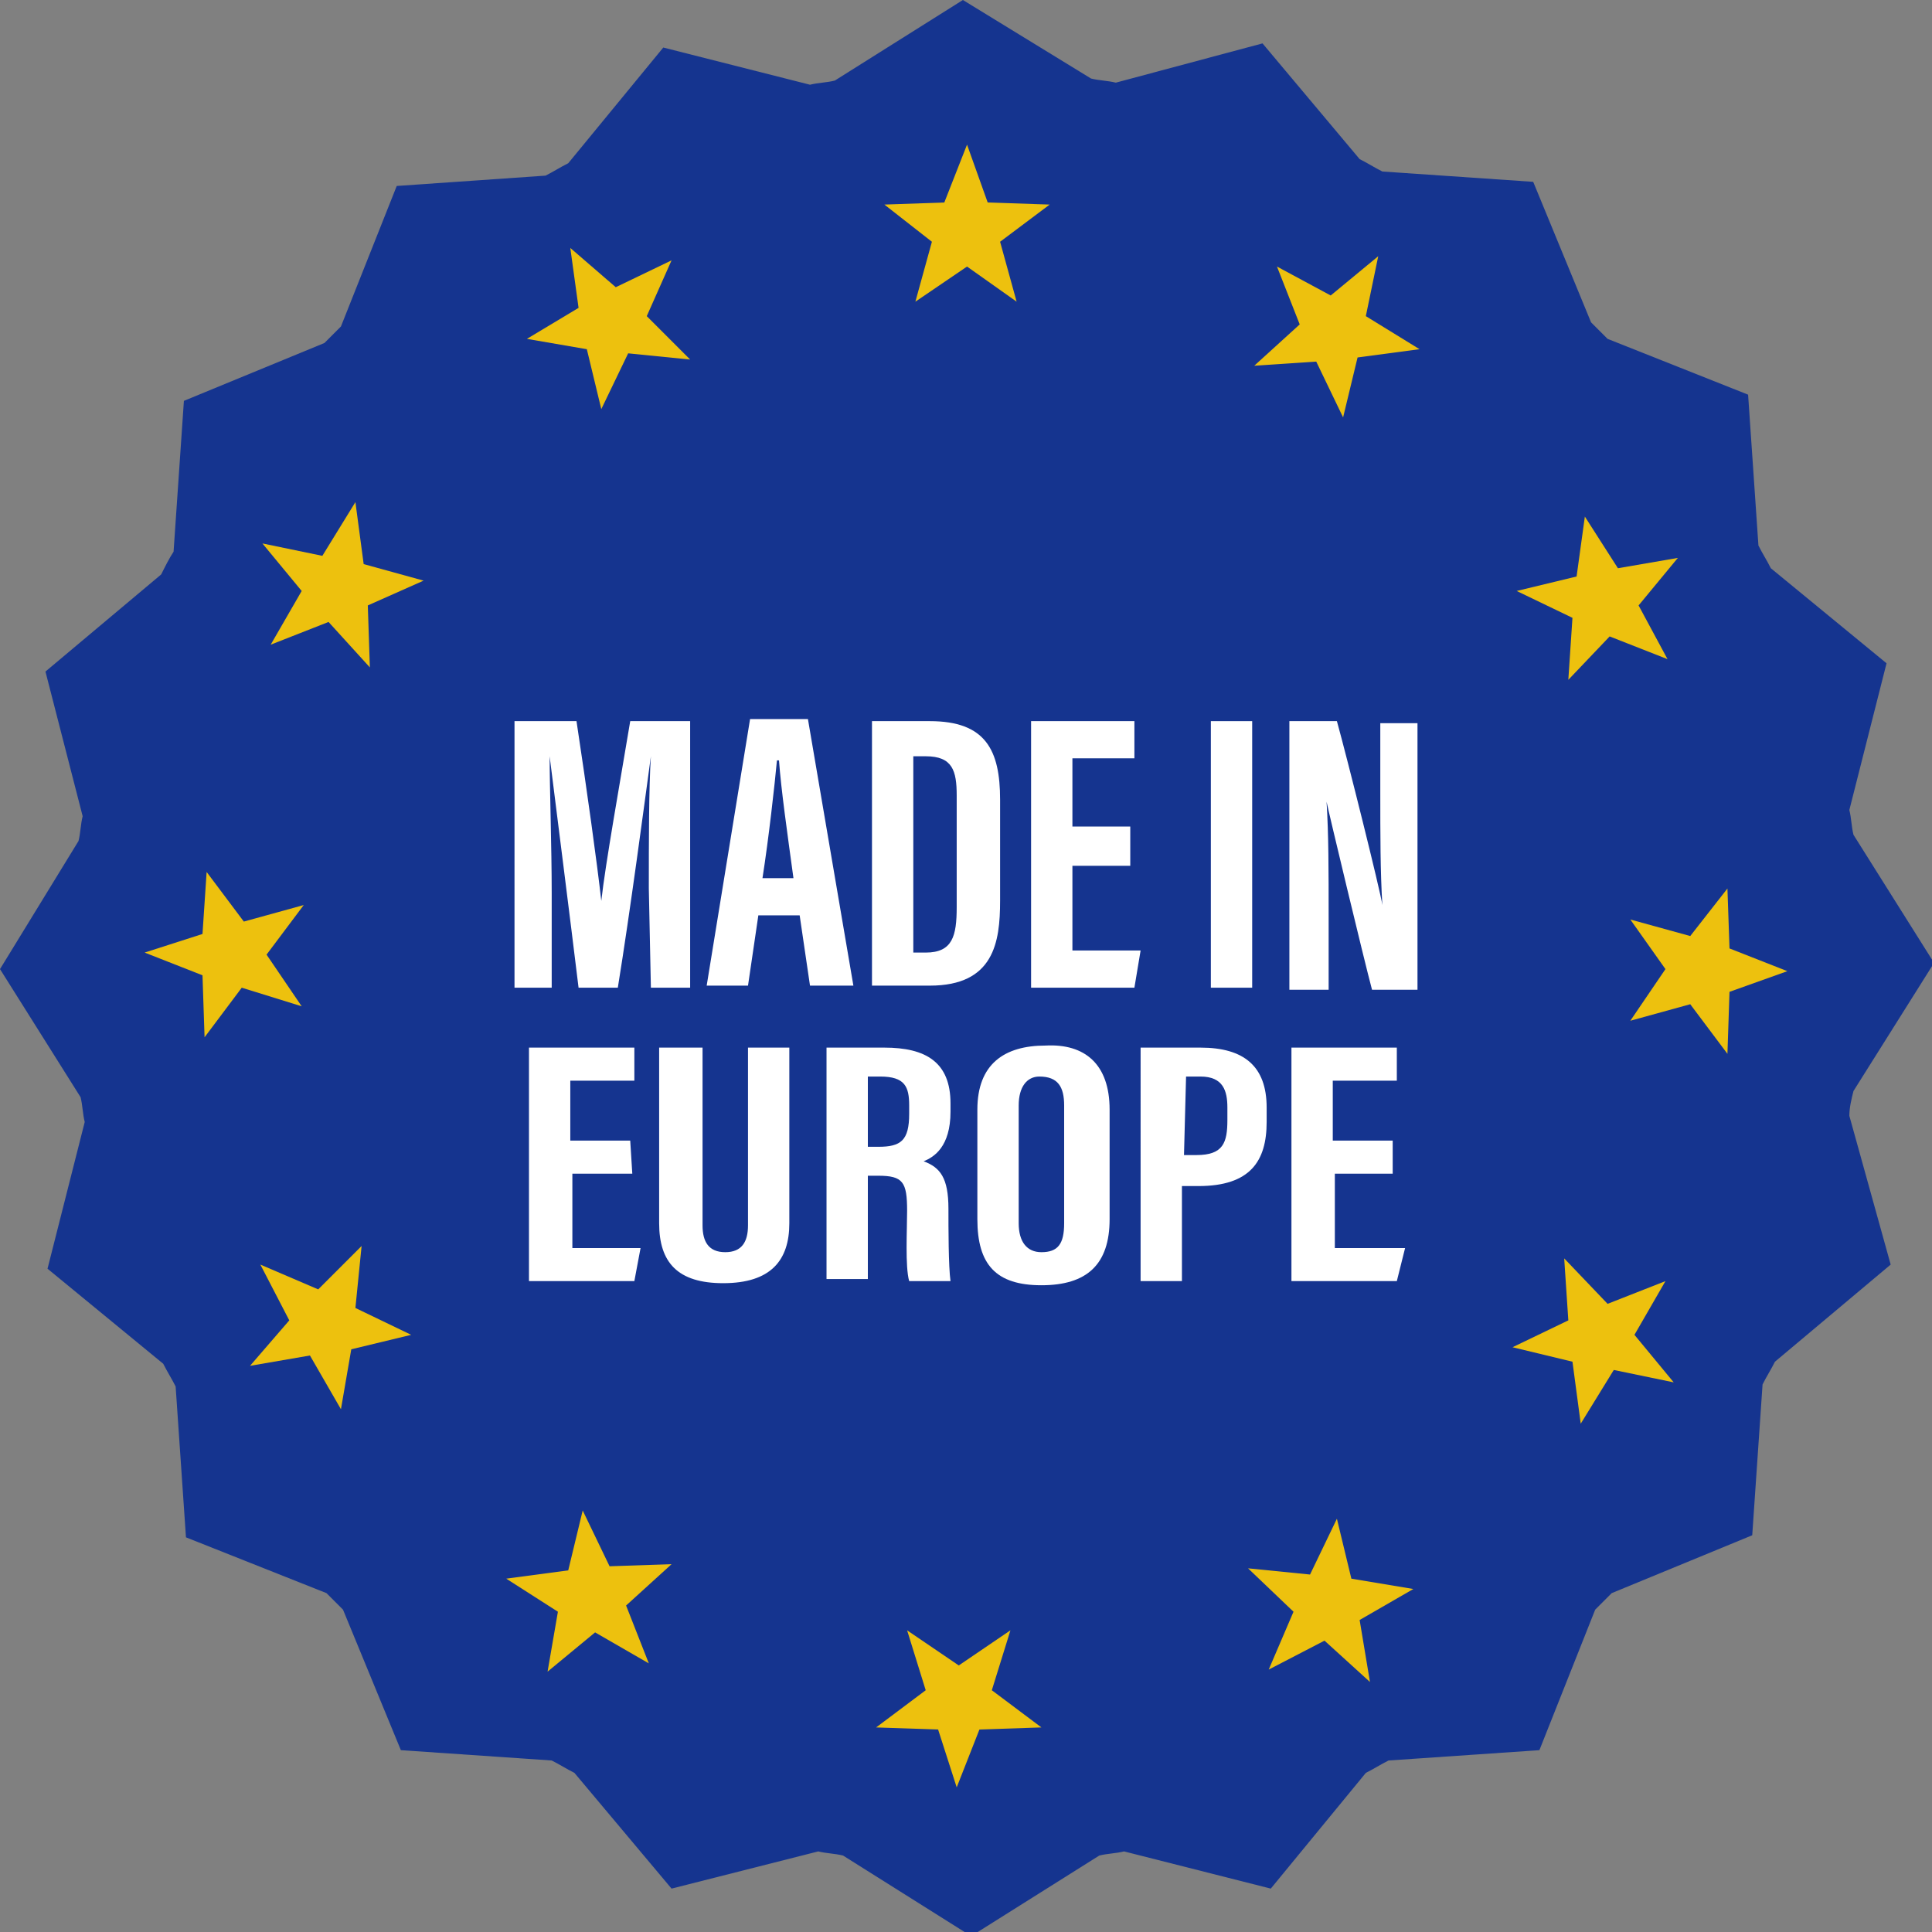 <?xml version="1.0" encoding="UTF-8"?> <svg xmlns="http://www.w3.org/2000/svg" xmlns:xlink="http://www.w3.org/1999/xlink" version="1.1" id="Layer_1" x="0px" y="0px" width="93.5px" height="93.5px" viewBox="0 0 93.5 93.5" style="enable-background:new 0 0 93.5 93.5;" xml:space="preserve"><rect x="0" y="0" width="93.5" height="93.5" fill="#808080" stroke="none"/> <g id="_ëîé_1"> <path style="fill:#15348F;" d="M89.7,52.8l3.9-6.2l-3.9-6.2c-0.1-0.4-0.1-0.8-0.2-1.2l1.8-7.1l-5.6-4.6c-0.2-0.4-0.4-0.7-0.6-1.1 l-0.5-7.3l-6.8-2.7c-0.1-0.1-0.3-0.3-0.4-0.4c-0.1-0.1-0.3-0.3-0.4-0.4l-2.8-6.8l-7.3-0.5c-0.4-0.2-0.7-0.4-1.1-0.6l-4.7-5.6L54,4 c-0.4-0.1-0.8-0.1-1.2-0.2L46.6,0l-6.2,3.9C40,4,39.6,4,39.2,4.1l-7.1-1.8l-4.6,5.6c-0.4,0.2-0.7,0.4-1.1,0.6L19.2,9l-2.7,6.8 c-0.1,0.1-0.3,0.3-0.4,0.4c-0.1,0.1-0.3,0.3-0.4,0.4l-6.8,2.8l-0.5,7.3C8.2,27,8,27.4,7.8,27.8l-5.6,4.7L4,39.5 c-0.1,0.4-0.1,0.8-0.2,1.2L0,46.9l3.9,6.2C4,53.5,4,53.9,4.1,54.3l-1.8,7.1L7.9,66c0.2,0.4,0.4,0.7,0.6,1.1L9,74.4l6.8,2.7 c0.1,0.1,0.3,0.3,0.4,0.4c0.1,0.1,0.3,0.3,0.4,0.4l2.8,6.8l7.3,0.5c0.4,0.2,0.7,0.4,1.1,0.6l4.7,5.6l7.1-1.8 c0.4,0.1,0.8,0.1,1.2,0.2l6.2,3.9l6.2-3.9c0.4-0.1,0.8-0.1,1.2-0.2l7.1,1.8l4.6-5.6c0.4-0.2,0.7-0.4,1.1-0.6l7.3-0.5l2.7-6.8 c0.1-0.1,0.3-0.3,0.4-0.4c0.1-0.1,0.3-0.3,0.4-0.4l6.8-2.8l0.5-7.3c0.2-0.4,0.4-0.7,0.6-1.1l5.6-4.7L89.5,54 C89.5,53.6,89.6,53.2,89.7,52.8L89.7,52.8z"></path> <polygon style="fill:#EDC10E;" points="46.8,12.9 44.3,14.6 45.1,11.7 42.8,9.9 45.7,9.8 46.8,7 47.8,9.8 50.8,9.9 48.4,11.7 49.2,14.6 "></polygon> <polygon style="fill:#EDC10E;" points="63.7,17.5 60.7,17.7 62.9,15.7 61.8,12.9 64.4,14.3 66.7,12.4 66.1,15.3 68.7,16.9 65.7,17.3 65,20.2 "></polygon> <polygon style="fill:#EDC10E;" points="76.1,29.9 73.4,28.6 76.3,27.9 76.7,25 78.3,27.5 81.2,27 79.3,29.3 80.7,31.9 77.9,30.8 75.9,32.9 "></polygon> <polygon style="fill:#EDC10E;" points="80.6,46.9 78.9,44.5 81.8,45.3 83.6,43 83.7,45.9 86.5,47 83.7,48 83.6,51 81.8,48.6 78.9,49.4 "></polygon> <polygon style="fill:#EDC10E;" points="75.9,63.9 75.7,60.9 77.8,63.1 80.6,62 79.1,64.6 81,66.9 78.1,66.3 76.5,68.9 76.1,65.9 73.2,65.2 "></polygon> <polygon style="fill:#EDC10E;" points="63.4,76.2 64.7,73.5 65.4,76.4 68.4,76.9 65.8,78.4 66.3,81.4 64.1,79.4 61.4,80.8 62.6,78 60.4,75.9 "></polygon> <polygon style="fill:#EDC10E;" points="46.4,80.6 48.9,78.9 48,81.8 50.4,83.6 47.4,83.7 46.3,86.5 45.4,83.7 42.4,83.6 44.8,81.8 43.9,78.9 "></polygon> <polygon style="fill:#EDC10E;" points="29.5,75.8 32.5,75.7 30.3,77.7 31.4,80.5 28.8,79 26.5,80.9 27,78 24.5,76.4 27.5,76 28.2,73.1 "></polygon> <polygon style="fill:#EDC10E;" points="17.2,63.3 19.9,64.6 17,65.3 16.5,68.2 15,65.6 12.1,66.1 14,63.9 12.6,61.2 15.4,62.4 17.5,60.3 "></polygon> <polygon style="fill:#EDC10E;" points="12.9,46.2 14.6,48.7 11.7,47.8 9.9,50.2 9.8,47.2 7,46.1 9.8,45.2 10,42.2 11.8,44.6 14.7,43.8 "></polygon> <polygon style="fill:#EDC10E;" points="17.8,29.3 17.9,32.3 15.9,30.1 13.1,31.2 14.6,28.6 12.7,26.3 15.6,26.9 17.2,24.3 17.6,27.3 20.5,28.1 "></polygon> <polygon style="fill:#EDC10E;" points="30.4,17.1 29.1,19.8 28.4,16.9 25.5,16.4 28,14.9 27.6,12 29.8,13.9 32.5,12.6 31.3,15.3 33.4,17.4 "></polygon> <path style="fill:#FFFFFF;" d="M31.4,43c0-2.2,0-4.9,0.1-6.4h0c-0.3,2.2-1,7.5-1.6,11.2h-1.9c-0.4-3.3-1.1-8.8-1.4-11.2h0 c0,1.5,0.1,4.4,0.1,6.6v4.6h-1.8V34.9h3c0.5,3.3,1,6.9,1.2,8.7h0c0.2-1.8,0.9-5.7,1.4-8.7h2.9v12.9h-1.9L31.4,43L31.4,43z"></path> <path style="fill:#FFFFFF;" d="M36.7,44.3l-0.5,3.4h-2l2.1-12.9h2.8l2.2,12.9h-2.1l-0.5-3.4H36.7z M38.4,42.5 c-0.3-2.2-0.6-4.3-0.7-5.7h-0.1c-0.1,1.1-0.4,3.8-0.7,5.7H38.4L38.4,42.5z"></path> <path style="fill:#FFFFFF;" d="M42.2,34.9H45c2.7,0,3.4,1.4,3.4,3.8v4.9c0,2-0.3,4.1-3.4,4.1h-2.8V34.9L42.2,34.9z M44.2,46.1h0.6 c1.3,0,1.5-0.8,1.5-2.2v-5.4c0-1.2-0.2-1.9-1.5-1.9h-0.6L44.2,46.1L44.2,46.1z"></path> <path style="fill:#FFFFFF;" d="M54.7,41.9h-2.8V46h3.3l-0.3,1.8h-5V34.9h5v1.8h-3v3.3h2.8L54.7,41.9L54.7,41.9z"></path> <path style="fill:#FFFFFF;" d="M60.6,34.9v12.9h-2V34.9H60.6z"></path> <path style="fill:#FFFFFF;" d="M62.4,47.8V34.9h2.3c0.5,1.8,2.1,8.2,2.2,8.9h0c-0.1-1.6-0.1-3.4-0.1-5.5v-3.3h1.8v12.9h-2.2 c-0.4-1.5-2.1-8.6-2.2-9.1h0c0.1,1.6,0.1,3.3,0.1,5.6v3.5H62.4L62.4,47.8z"></path> <path style="fill:#FFFFFF;" d="M30.6,56.8h-2.9v3.6H31L30.7,62h-5.1V50.7h5.1v1.6h-3.1v2.9h2.9L30.6,56.8L30.6,56.8z"></path> <path style="fill:#FFFFFF;" d="M34,50.7v8.6c0,0.8,0.3,1.3,1.1,1.3s1.1-0.5,1.1-1.3v-8.6h2v8.5c0,1.8-0.9,2.9-3.2,2.9 c-2.2,0-3.1-1-3.1-2.9v-8.5L34,50.7L34,50.7z"></path> <path style="fill:#FFFFFF;" d="M42,56.9v5h-2V50.7h2.8c2,0,3.2,0.7,3.2,2.7v0.4c0,1.7-0.8,2.2-1.3,2.4c0.8,0.3,1.2,0.8,1.2,2.3 c0,0.9,0,2.8,0.1,3.5h-2c-0.2-0.7-0.1-2.5-0.1-3.4c0-1.4-0.2-1.7-1.4-1.7H42L42,56.9z M42,55.5h0.5c1.1,0,1.5-0.3,1.5-1.6v-0.4 c0-0.9-0.2-1.4-1.4-1.4H42V55.5z"></path> <path style="fill:#FFFFFF;" d="M53.7,53.7V59c0,2.2-1.1,3.2-3.3,3.2c-2.2,0-3.1-1-3.1-3.2v-5.3c0-2.2,1.3-3.1,3.3-3.1 C52.5,50.5,53.7,51.5,53.7,53.7L53.7,53.7z M49.3,53.5v5.7c0,0.9,0.4,1.4,1.1,1.4c0.8,0,1.1-0.4,1.1-1.4v-5.7 c0-0.9-0.3-1.4-1.2-1.4C49.7,52.1,49.3,52.6,49.3,53.5L49.3,53.5z"></path> <path style="fill:#FFFFFF;" d="M55.2,50.7h2.9c2.1,0,3.2,0.9,3.2,2.9v0.7c0,1.9-0.8,3.1-3.3,3.1h-0.8V62h-2L55.2,50.7L55.2,50.7z M57.3,55.9h0.6c1.3,0,1.5-0.6,1.5-1.7v-0.6c0-0.8-0.2-1.5-1.3-1.5h-0.7L57.3,55.9L57.3,55.9z"></path> <path style="fill:#FFFFFF;" d="M67.5,56.8h-2.9v3.6h3.4L67.6,62h-5.1V50.7h5.1v1.6h-3.1v2.9h2.9V56.8L67.5,56.8z"></path> </g> </svg> 